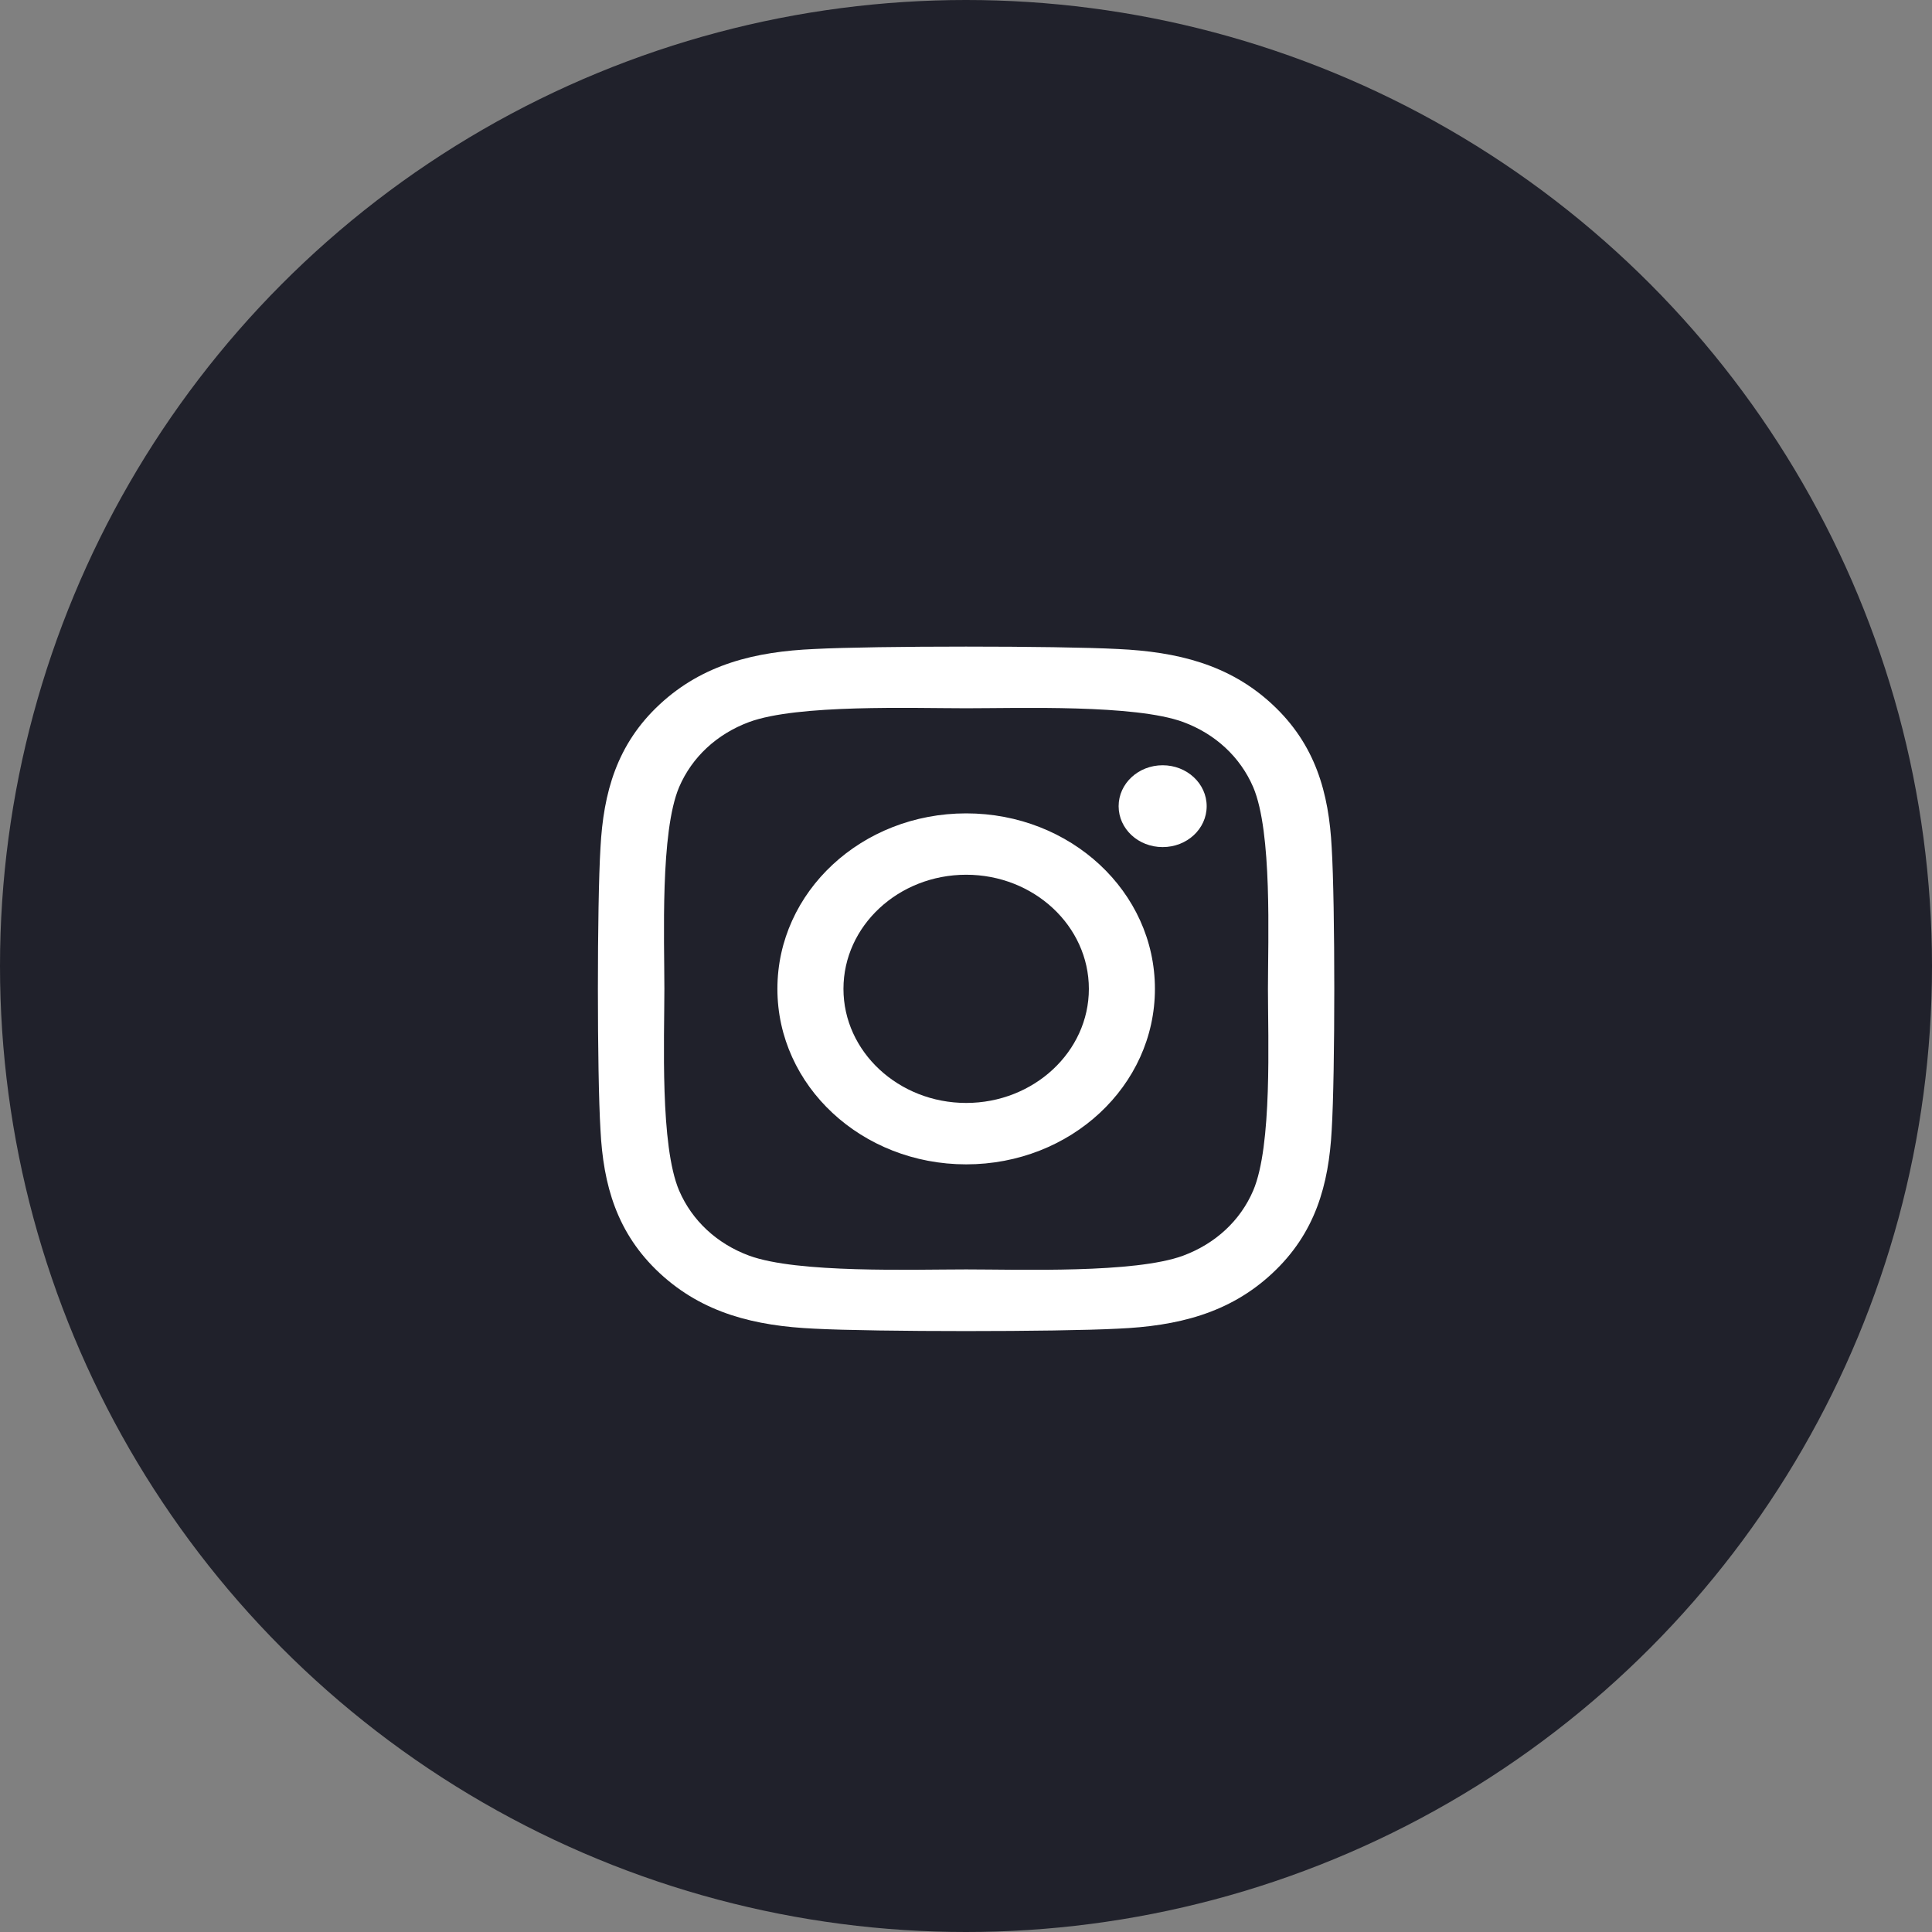 <svg width="42" height="42" viewBox="0 0 42 42" fill="none" xmlns="http://www.w3.org/2000/svg">
<rect x="0" y="0" width="42" height="42" fill="#808080" stroke="none"/>
<circle cx="21" cy="21" r="21" fill="#20212B"/>
<g clip-path="url(#clip0_46_91)">
<path d="M21.004 17.682C18.732 17.682 16.9 19.385 16.9 21.497C16.9 23.608 18.732 25.312 21.004 25.312C23.275 25.312 25.107 23.608 25.107 21.497C25.107 19.385 23.275 17.682 21.004 17.682ZM21.004 23.977C19.536 23.977 18.336 22.865 18.336 21.497C18.336 20.129 19.532 19.016 21.004 19.016C22.475 19.016 23.671 20.129 23.671 21.497C23.671 22.865 22.471 23.977 21.004 23.977ZM26.232 17.526C26.232 18.02 25.804 18.415 25.275 18.415C24.743 18.415 24.318 18.017 24.318 17.526C24.318 17.034 24.746 16.636 25.275 16.636C25.804 16.636 26.232 17.034 26.232 17.526ZM28.95 18.429C28.889 17.237 28.596 16.181 27.657 15.311C26.721 14.441 25.586 14.169 24.304 14.109C22.982 14.039 19.021 14.039 17.7 14.109C16.421 14.165 15.286 14.438 14.346 15.308C13.407 16.177 13.118 17.233 13.054 18.425C12.979 19.654 12.979 23.336 13.054 24.565C13.114 25.757 13.407 26.812 14.346 27.682C15.286 28.552 16.418 28.825 17.7 28.884C19.021 28.954 22.982 28.954 24.304 28.884C25.586 28.828 26.721 28.556 27.657 27.682C28.593 26.812 28.886 25.757 28.95 24.565C29.025 23.336 29.025 19.657 28.95 18.429ZM27.243 25.883C26.964 26.534 26.425 27.035 25.721 27.297C24.668 27.686 22.168 27.596 21.004 27.596C19.839 27.596 17.336 27.682 16.286 27.297C15.586 27.038 15.046 26.537 14.764 25.883C14.346 24.903 14.443 22.579 14.443 21.497C14.443 20.414 14.35 18.087 14.764 17.11C15.043 16.46 15.582 15.958 16.286 15.696C17.339 15.308 19.839 15.397 21.004 15.397C22.168 15.397 24.671 15.311 25.721 15.696C26.421 15.955 26.961 16.456 27.243 17.11C27.661 18.09 27.564 20.414 27.564 21.497C27.564 22.579 27.661 24.907 27.243 25.883Z" fill="white"/>
</g>
<defs>
<clipPath id="clip0_46_91">
<rect width="16" height="17" fill="white" transform="translate(13 13)"/>
</clipPath>
</defs>
</svg>
